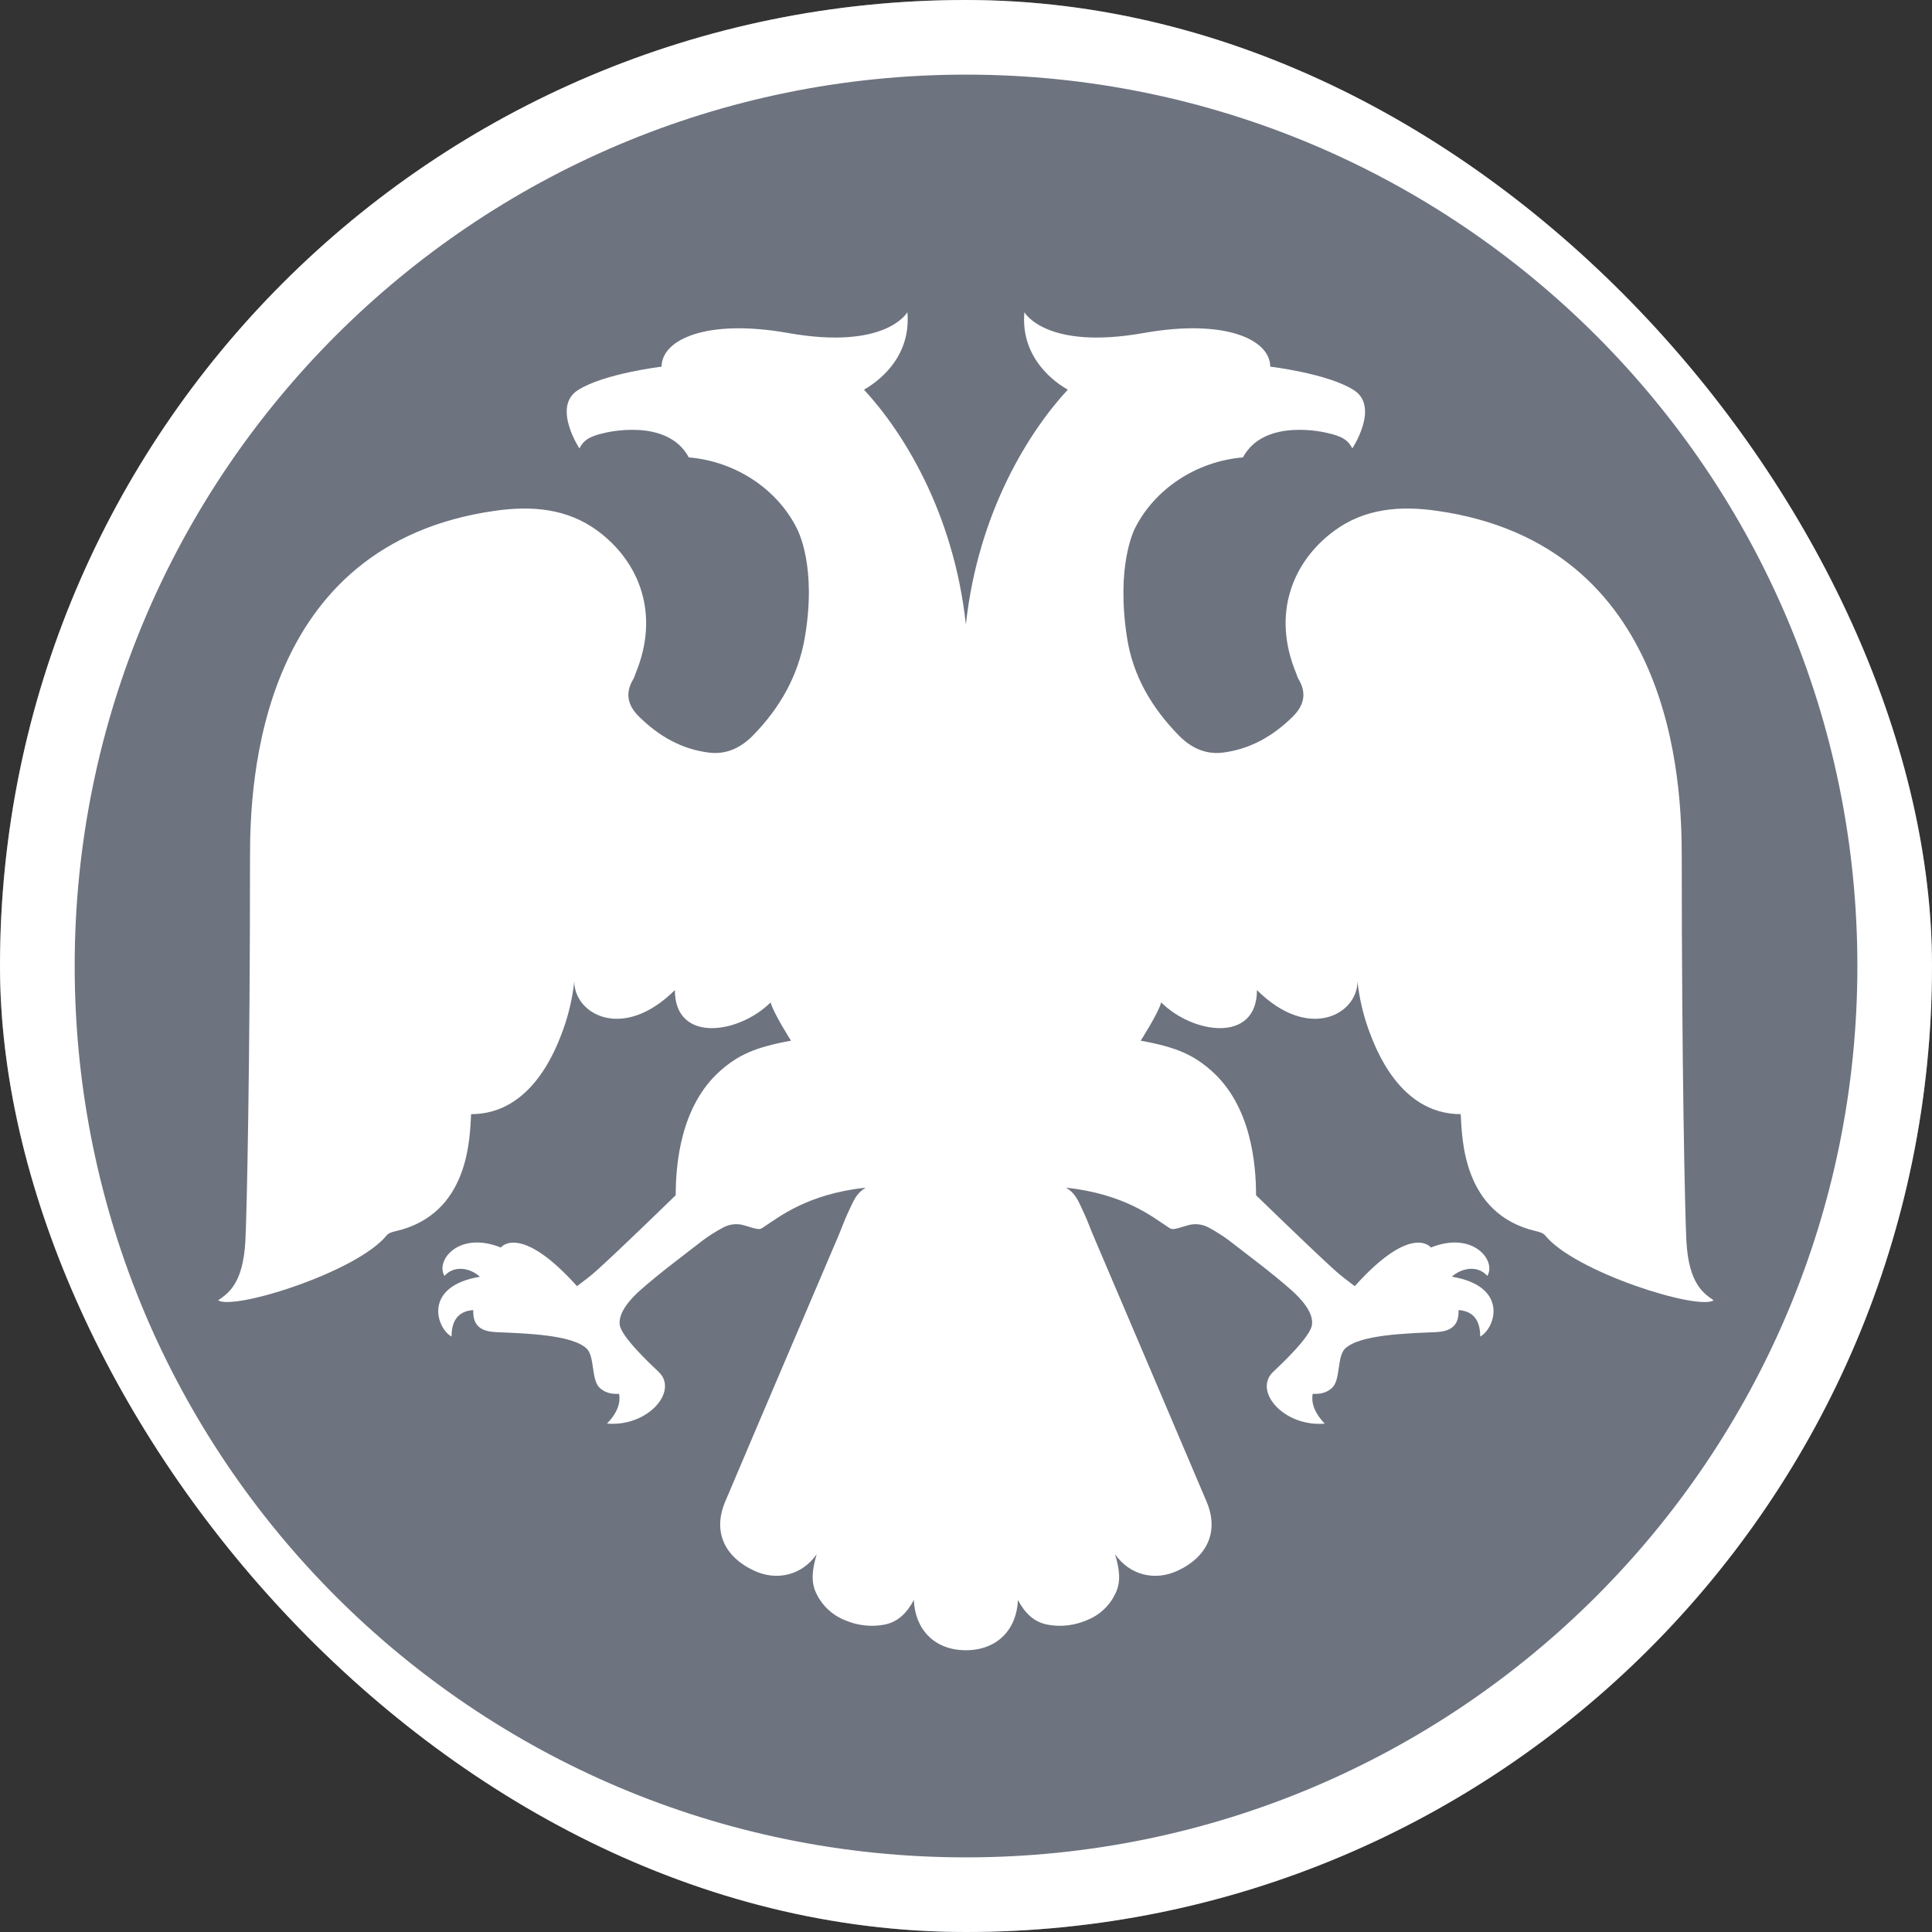 <svg width="32" height="32" viewBox="0 0 32 32" fill="none" xmlns="http://www.w3.org/2000/svg">
<rect x="0" y="0" width="32" height="32" fill="#333333" stroke="none"/>
<g clip-path="url(#clip0_903_1064)">
<rect width="32" height="32" rx="16" fill="#6C717B"/>
<path d="M0 0H32V32H0V0Z" fill="#77849D" fill-opacity="0.12"/>
<path fill-rule="evenodd" clip-rule="evenodd" d="M15.998 30.764C24.154 30.764 30.764 24.154 30.764 16C30.764 7.845 24.154 1.236 15.998 1.236C7.845 1.236 1.237 7.845 1.237 16C1.237 24.153 7.845 30.764 15.998 30.764ZM15.998 0C24.838 0 32 7.164 32 16C32 24.836 24.837 32 15.998 32C7.164 32 0 24.836 0 16C0 7.164 7.163 0 15.998 0ZM15.998 27.333C15.472 27.333 15.155 26.982 15.136 26.501C15.021 26.718 14.872 26.865 14.649 26.909C14.426 26.951 14.197 26.924 13.989 26.833C13.785 26.751 13.619 26.596 13.523 26.397C13.423 26.195 13.456 25.986 13.527 25.743C13.28 26.096 12.862 26.188 12.494 26.017C11.989 25.783 11.805 25.357 12.012 24.871C12.635 23.399 13.255 21.953 13.881 20.483C13.938 20.35 13.986 20.212 14.048 20.079C14.104 19.961 14.139 19.875 14.192 19.803C14.232 19.75 14.282 19.705 14.339 19.671C13.371 19.777 12.906 20.156 12.649 20.324C12.582 20.369 12.585 20.376 12.324 20.295C12.208 20.261 12.083 20.274 11.977 20.332C11.858 20.395 11.745 20.467 11.637 20.547C11.291 20.817 10.937 21.077 10.608 21.367C10.455 21.503 10.236 21.735 10.265 21.944C10.289 22.138 10.765 22.587 10.908 22.721C11.245 23.039 10.735 23.636 10.054 23.579C10.236 23.39 10.278 23.229 10.255 23.087C10.188 23.086 10.058 23.099 9.935 22.989C9.789 22.858 9.854 22.47 9.718 22.338C9.479 22.106 8.695 22.085 8.227 22.065C8.03 22.057 7.824 22.004 7.839 21.699C7.541 21.719 7.479 21.939 7.479 22.138C7.223 21.994 7.004 21.303 7.949 21.147C7.79 21.002 7.525 20.949 7.362 21.133C7.208 20.88 7.597 20.382 8.296 20.663C8.294 20.661 8.611 20.249 9.557 21.303C9.676 21.213 9.795 21.125 9.903 21.025C10.27 20.694 11.192 19.797 11.192 19.797C11.192 19.292 11.268 18.315 11.938 17.729C12.224 17.479 12.498 17.346 13.102 17.237C13.102 17.237 12.81 16.782 12.764 16.603C12.237 17.127 11.178 17.283 11.178 16.399C10.314 17.257 9.512 16.795 9.512 16.256C9.482 16.529 9.42 16.797 9.327 17.056C9.219 17.345 8.823 18.454 7.803 18.454C7.78 18.839 7.778 20.107 6.558 20.391C6.505 20.403 6.438 20.421 6.405 20.461C5.912 21.07 3.865 21.71 3.614 21.537C3.773 21.424 4.024 21.274 4.064 20.559C4.089 20.087 4.141 17.637 4.141 14.187C4.141 12.966 4.273 9.01 8.208 8.459C8.806 8.375 9.393 8.419 9.901 8.794C10.594 9.309 10.934 10.174 10.527 11.155C10.514 11.19 10.504 11.225 10.485 11.256C10.347 11.489 10.403 11.691 10.584 11.869C10.912 12.194 11.295 12.413 11.755 12.467C12.046 12.5 12.287 12.373 12.479 12.174C12.92 11.722 13.22 11.191 13.329 10.567C13.534 9.381 13.215 8.787 13.197 8.749C12.877 8.111 12.197 7.643 11.409 7.576C11.048 6.905 10.012 7.171 10.012 7.171C9.753 7.227 9.662 7.3 9.597 7.427C9.597 7.427 9.142 6.739 9.57 6.463C10 6.187 10.958 6.073 10.958 6.073C10.958 5.625 11.703 5.276 13.05 5.515C14.679 5.805 15.029 5.171 15.029 5.171C15.098 5.946 14.502 6.346 14.31 6.454C14.929 7.121 15.792 8.453 15.998 10.343C16.204 8.453 17.068 7.121 17.686 6.454C17.494 6.346 16.899 5.946 16.967 5.171C16.967 5.171 17.317 5.805 18.946 5.515C20.293 5.276 21.039 5.625 21.039 6.073C21.039 6.073 21.997 6.186 22.426 6.463C22.854 6.739 22.399 7.427 22.399 7.427C22.334 7.3 22.243 7.227 21.983 7.171C21.983 7.171 20.948 6.905 20.587 7.576C19.799 7.643 19.12 8.111 18.799 8.749C18.781 8.787 18.482 9.376 18.668 10.567C18.765 11.192 19.076 11.722 19.518 12.174C19.71 12.373 19.95 12.499 20.241 12.467C20.701 12.413 21.085 12.193 21.413 11.869C21.593 11.691 21.649 11.489 21.512 11.256C21.492 11.225 21.482 11.19 21.47 11.155C21.061 10.175 21.403 9.308 22.095 8.795C22.603 8.419 23.191 8.375 23.788 8.459C27.723 9.01 27.855 12.966 27.855 14.187C27.855 17.637 27.908 20.087 27.932 20.559C27.972 21.274 28.223 21.424 28.383 21.537C28.131 21.711 26.084 21.07 25.591 20.461C25.558 20.421 25.491 20.403 25.439 20.391C24.219 20.107 24.217 18.839 24.194 18.454C23.173 18.454 22.777 17.345 22.669 17.056C22.576 16.797 22.514 16.529 22.484 16.256C22.484 16.795 21.683 17.257 20.819 16.399C20.819 17.283 19.759 17.127 19.233 16.603C19.186 16.782 18.893 17.237 18.893 17.237C19.499 17.346 19.772 17.479 20.058 17.729C20.728 18.315 20.804 19.292 20.804 19.797C20.804 19.797 21.727 20.694 22.093 21.025C22.201 21.125 22.32 21.213 22.439 21.303C23.385 20.249 23.702 20.661 23.7 20.663C24.399 20.382 24.788 20.881 24.635 21.133C24.472 20.949 24.206 21.002 24.047 21.146C24.992 21.303 24.773 21.994 24.517 22.138C24.517 21.939 24.455 21.719 24.158 21.699C24.172 22.004 23.966 22.057 23.769 22.065C23.301 22.085 22.517 22.106 22.278 22.338C22.142 22.47 22.208 22.858 22.061 22.989C21.939 23.099 21.809 23.086 21.741 23.087C21.719 23.229 21.761 23.39 21.942 23.58C21.261 23.636 20.751 23.039 21.089 22.721C21.23 22.588 21.707 22.138 21.73 21.944C21.761 21.735 21.541 21.503 21.388 21.367C21.059 21.077 20.706 20.817 20.358 20.547C20.251 20.467 20.138 20.395 20.019 20.332C19.913 20.274 19.789 20.261 19.673 20.295C19.411 20.376 19.415 20.369 19.347 20.325C19.09 20.156 18.626 19.777 17.657 19.671C17.723 19.711 17.767 19.754 17.804 19.803C17.857 19.875 17.893 19.961 17.948 20.079C18.011 20.213 18.059 20.35 18.116 20.483C18.741 21.953 19.361 23.399 19.984 24.87C20.191 25.357 20.007 25.783 19.503 26.017C19.134 26.188 18.716 26.097 18.469 25.743C18.54 25.986 18.574 26.195 18.473 26.397C18.378 26.596 18.212 26.752 18.007 26.833C17.8 26.924 17.57 26.951 17.348 26.909C17.124 26.865 16.975 26.718 16.86 26.501C16.841 26.982 16.524 27.333 15.998 27.333Z" fill="white"/>
</g>
<defs>
<clipPath id="clip0_903_1064">
<rect width="32" height="32" rx="16" fill="white"/>
</clipPath>
</defs>
</svg>
